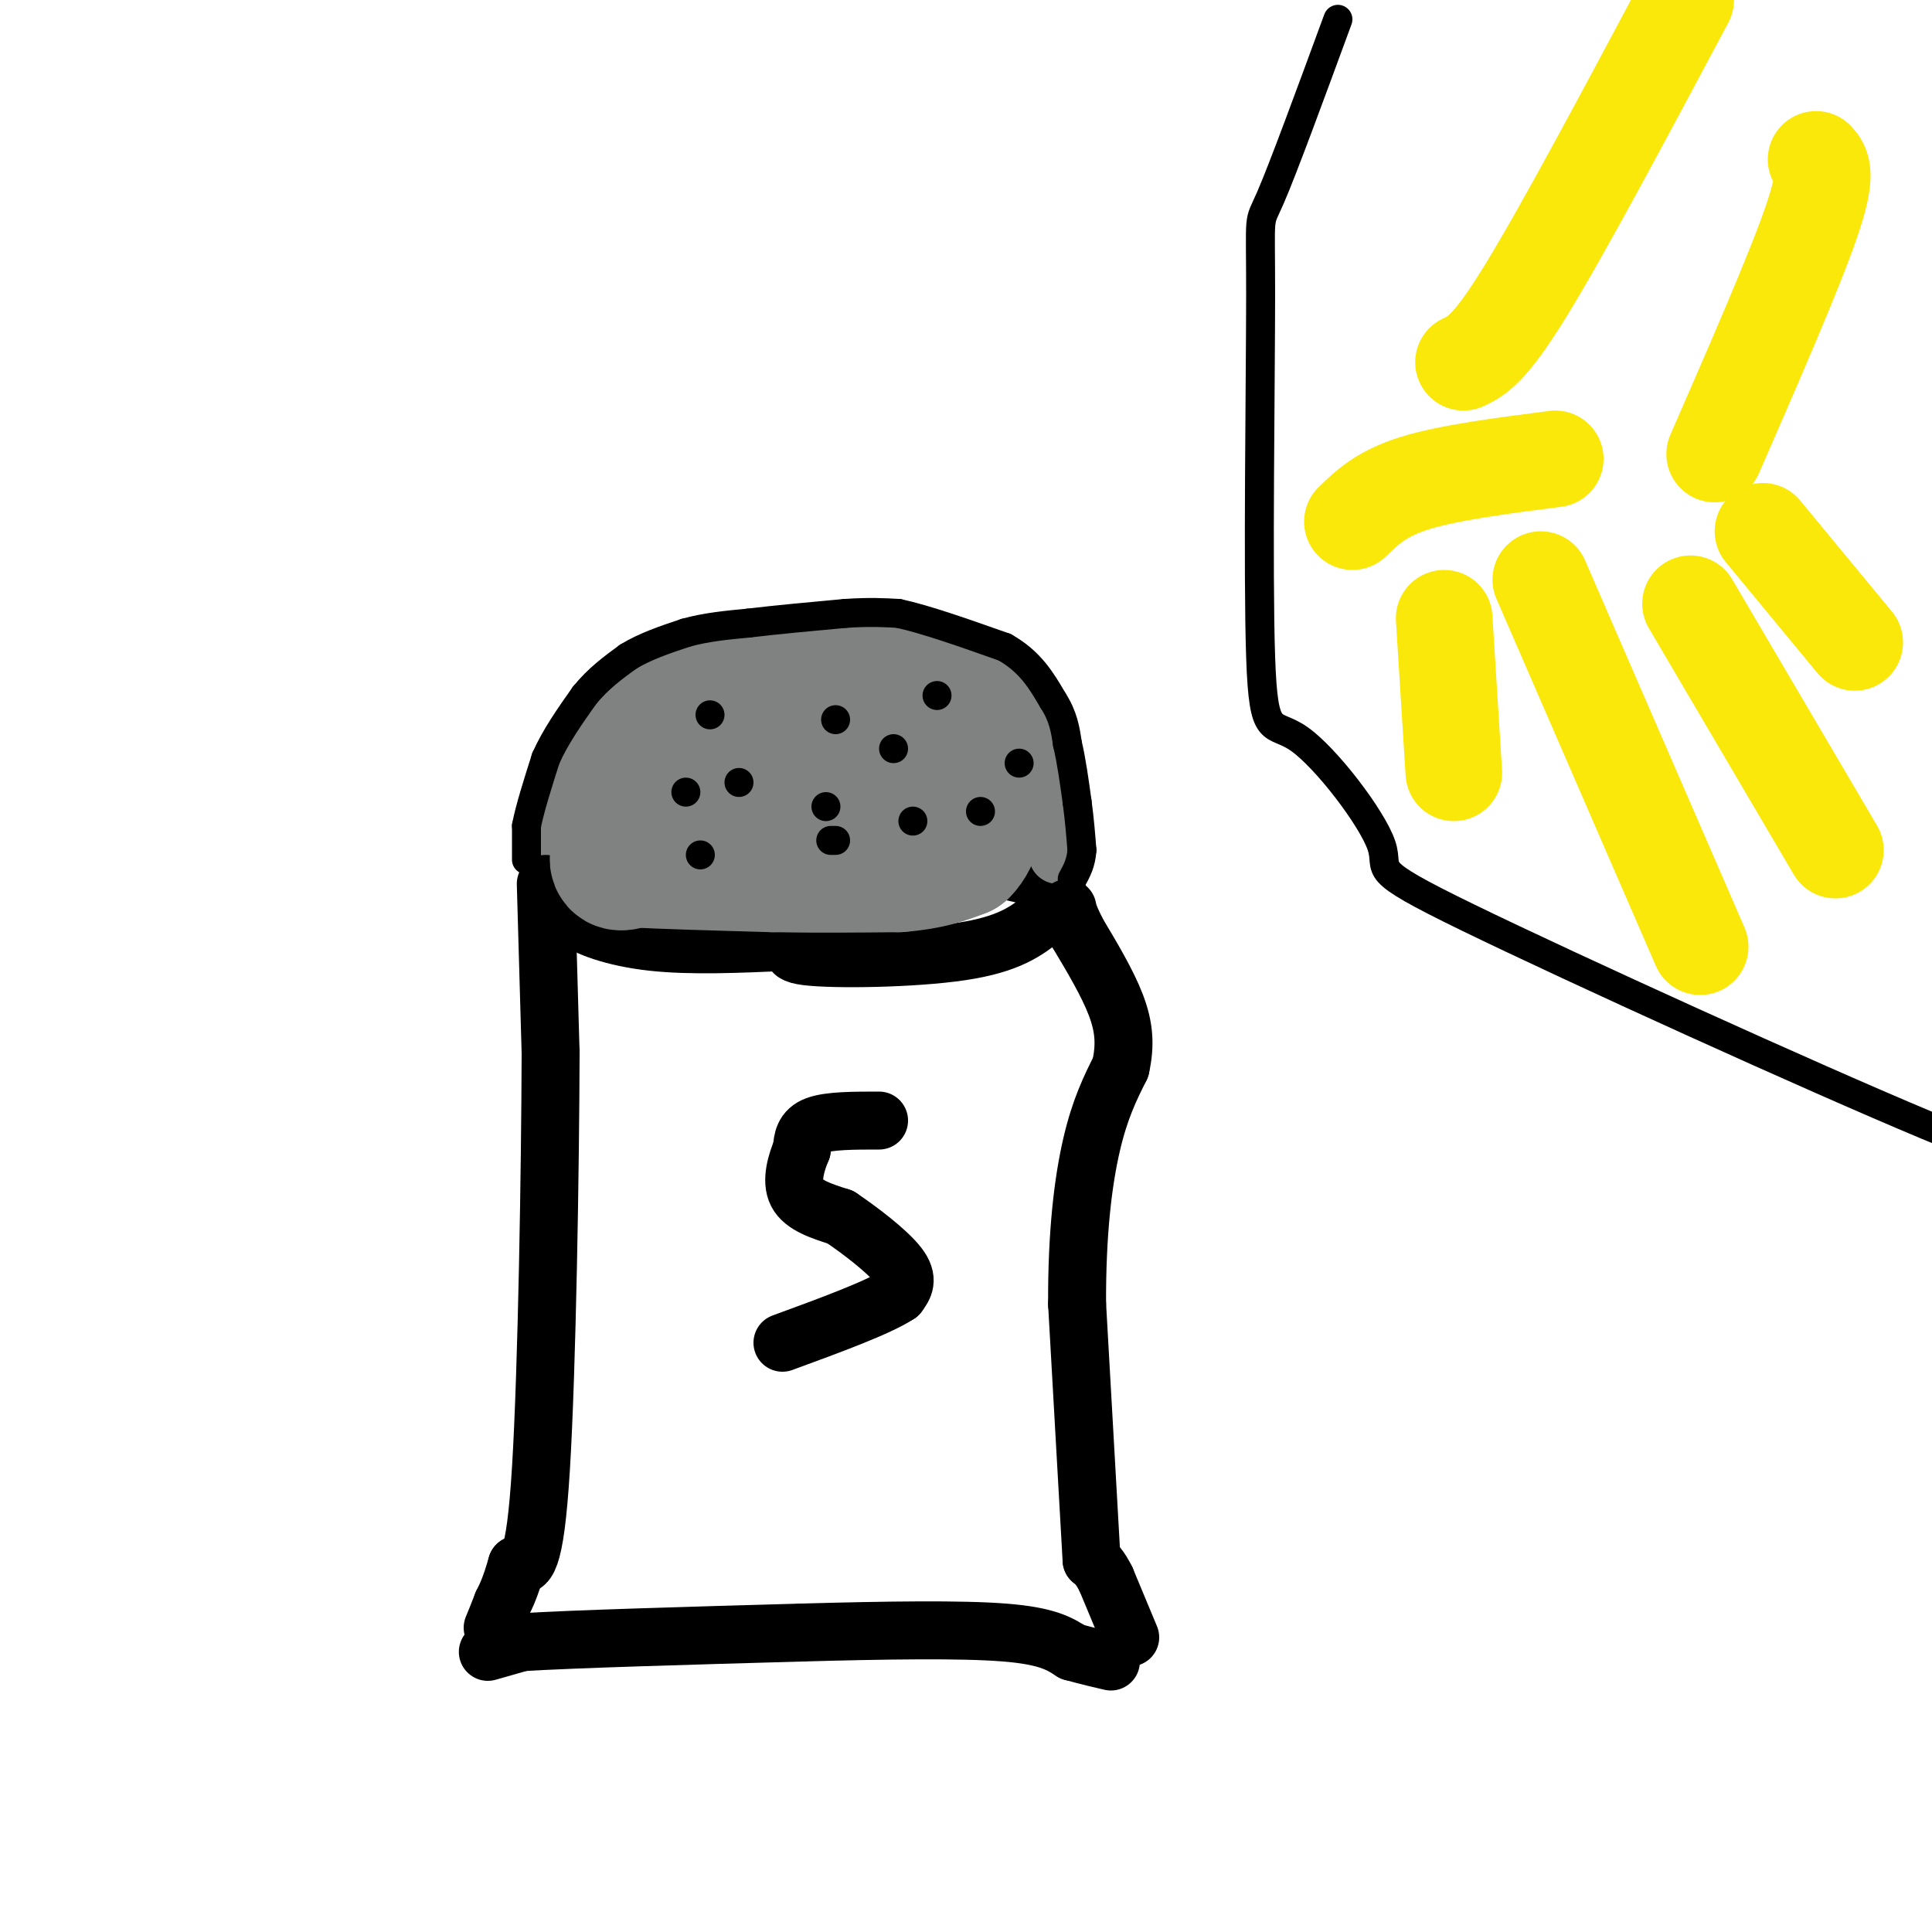 <svg viewBox='0 0 400 400' version='1.1' xmlns='http://www.w3.org/2000/svg' xmlns:xlink='http://www.w3.org/1999/xlink'><g fill='none' stroke='#000000' stroke-width='12' stroke-linecap='round' stroke-linejoin='round'><path d='M170,177c0.000,0.000 -35.000,2.000 -35,2'/><path d='M135,179c-8.467,1.422 -12.133,3.978 -14,6c-1.867,2.022 -1.933,3.511 -2,5'/><path d='M119,190c2.000,1.889 8.000,4.111 16,5c8.000,0.889 18.000,0.444 28,0'/><path d='M163,195c3.536,0.655 -1.625,2.292 4,3c5.625,0.708 22.036,0.488 32,-1c9.964,-1.488 13.482,-4.244 17,-7'/><path d='M216,190c3.844,-2.644 4.956,-5.756 -1,-8c-5.956,-2.244 -18.978,-3.622 -32,-5'/><path d='M183,177c-7.500,-0.833 -10.250,-0.417 -13,0'/></g>
<g fill='none' stroke='#808282' stroke-width='12' stroke-linecap='round' stroke-linejoin='round'><path d='M117,176c0.000,0.000 3.000,-20.000 3,-20'/><path d='M120,156c2.833,-5.667 8.417,-9.833 14,-14'/><path d='M134,142c6.000,-3.500 14.000,-5.250 22,-7'/><path d='M156,135c9.689,-1.711 22.911,-2.489 32,-1c9.089,1.489 14.044,5.244 19,9'/><path d='M207,143c4.600,2.778 6.600,5.222 8,9c1.400,3.778 2.200,8.889 3,14'/><path d='M218,166c0.667,3.833 0.833,6.417 1,9'/><path d='M219,175c0.167,1.833 0.083,1.917 0,2'/></g>
<g fill='none' stroke='#000000' stroke-width='12' stroke-linecap='round' stroke-linejoin='round'><path d='M113,183c0.000,0.000 1.000,35.000 1,35'/><path d='M114,218c-0.067,23.667 -0.733,65.333 -2,86c-1.267,20.667 -3.133,20.333 -5,20'/><path d='M107,324c-1.333,4.667 -2.167,6.333 -3,8'/><path d='M104,332c-0.833,2.167 -1.417,3.583 -2,5'/><path d='M101,342c0.000,0.000 7.000,-2.000 7,-2'/><path d='M108,340c10.833,-0.667 34.417,-1.333 58,-2'/><path d='M166,338c17.733,-0.489 33.067,-0.711 42,0c8.933,0.711 11.467,2.356 14,4'/><path d='M222,342c3.667,1.000 5.833,1.500 8,2'/><path d='M234,339c0.000,0.000 -5.000,-12.000 -5,-12'/><path d='M229,327c-1.333,-2.667 -2.167,-3.333 -3,-4'/><path d='M226,323c0.000,0.000 -3.000,-53.000 -3,-53'/><path d='M223,270c-0.067,-14.867 1.267,-25.533 3,-33c1.733,-7.467 3.867,-11.733 6,-16'/><path d='M232,221c1.067,-4.711 0.733,-8.489 -1,-13c-1.733,-4.511 -4.867,-9.756 -8,-15'/><path d='M223,193c-1.667,-3.333 -1.833,-4.167 -2,-5'/><path d='M182,232c-5.167,0.000 -10.333,0.000 -13,1c-2.667,1.000 -2.833,3.000 -3,5'/><path d='M166,238c-1.089,2.556 -2.311,6.444 -1,9c1.311,2.556 5.156,3.778 9,5'/><path d='M174,252c4.067,2.733 9.733,7.067 12,10c2.267,2.933 1.133,4.467 0,6'/><path d='M186,268c-4.000,2.667 -14.000,6.333 -24,10'/></g>
<g fill='none' stroke='#000000' stroke-width='6' stroke-linecap='round' stroke-linejoin='round'><path d='M149,154c0.000,0.000 0.000,0.000 0,0'/><path d='M172,157c0.000,0.000 0.000,0.000 0,0'/></g>
<g fill='none' stroke='#808282' stroke-width='28' stroke-linecap='round' stroke-linejoin='round'><path d='M166,148c6.222,0.444 12.444,0.889 16,2c3.556,1.111 4.444,2.889 4,4c-0.444,1.111 -2.222,1.556 -4,2'/><path d='M182,156c-4.222,-0.222 -12.778,-1.778 -19,-1c-6.222,0.778 -10.111,3.889 -14,7'/><path d='M149,162c-5.244,3.756 -11.356,9.644 -11,12c0.356,2.356 7.178,1.178 14,0'/><path d='M152,174c6.356,0.267 15.244,0.933 22,0c6.756,-0.933 11.378,-3.467 16,-6'/><path d='M190,168c3.956,-3.022 5.844,-7.578 5,-10c-0.844,-2.422 -4.422,-2.711 -8,-3'/><path d='M187,155c-7.167,-0.667 -21.083,-0.833 -35,-1'/><path d='M152,154c-7.356,-0.644 -8.244,-1.756 -10,0c-1.756,1.756 -4.378,6.378 -7,11'/><path d='M135,165c-2.778,4.333 -6.222,9.667 -7,12c-0.778,2.333 1.111,1.667 3,1'/><path d='M131,178c5.333,0.333 17.167,0.667 29,1'/><path d='M160,179c9.167,0.167 17.583,0.083 26,0'/><path d='M186,179c6.500,-0.500 9.750,-1.750 13,-3'/><path d='M199,176c2.833,-2.667 3.417,-7.833 4,-13'/><path d='M203,163c0.667,-2.167 0.333,-1.083 0,0'/></g>
<g fill='none' stroke='#000000' stroke-width='6' stroke-linecap='round' stroke-linejoin='round'><path d='M147,148c0.000,0.000 0.000,0.000 0,0'/><path d='M173,149c0.000,0.000 0.000,0.000 0,0'/><path d='M185,155c0.000,0.000 0.000,0.000 0,0'/><path d='M142,164c0.000,0.000 0.000,0.000 0,0'/><path d='M153,162c0.000,0.000 0.000,0.000 0,0'/><path d='M172,174c0.000,0.000 1.000,0.000 1,0'/><path d='M171,167c0.000,0.000 0.000,0.000 0,0'/><path d='M145,177c0.000,0.000 0.000,0.000 0,0'/><path d='M189,170c0.000,0.000 0.000,0.000 0,0'/><path d='M211,158c0.000,0.000 0.000,0.000 0,0'/><path d='M194,144c0.000,0.000 0.000,0.000 0,0'/><path d='M203,168c0.000,0.000 0.000,0.000 0,0'/><path d='M109,178c0.000,0.000 0.000,-7.000 0,-7'/><path d='M109,171c0.667,-3.500 2.333,-8.750 4,-14'/><path d='M113,157c2.000,-4.500 5.000,-8.750 8,-13'/><path d='M121,144c2.833,-3.500 5.917,-5.750 9,-8'/><path d='M130,136c3.500,-2.167 7.750,-3.583 12,-5'/><path d='M142,131c4.167,-1.167 8.583,-1.583 13,-2'/><path d='M155,129c5.500,-0.667 12.750,-1.333 20,-2'/><path d='M175,127c5.167,-0.333 8.083,-0.167 11,0'/><path d='M186,127c5.500,1.167 13.750,4.083 22,7'/><path d='M208,134c5.333,3.000 7.667,7.000 10,11'/><path d='M218,145c2.167,3.333 2.583,6.167 3,9'/><path d='M221,154c0.833,3.500 1.417,7.750 2,12'/><path d='M223,166c0.500,3.667 0.750,6.833 1,10'/><path d='M224,176c-0.167,2.667 -1.083,4.333 -2,6'/><path d='M277,4c-5.715,15.556 -11.430,31.113 -14,37c-2.570,5.887 -1.993,2.106 -2,20c-0.007,17.894 -0.596,57.464 0,75c0.596,17.536 2.378,13.039 8,17c5.622,3.961 15.084,16.381 17,22c1.916,5.619 -3.715,4.436 18,15c21.715,10.564 70.776,32.875 95,43c24.224,10.125 23.612,8.062 23,6'/></g>
<g fill='none' stroke='#fae80b' stroke-width='20' stroke-linecap='round' stroke-linejoin='round'><path d='M349,0c-12.667,23.750 -25.333,47.500 -33,60c-7.667,12.500 -10.333,13.750 -13,15'/><path d='M376,33c1.250,1.417 2.500,2.833 -1,13c-3.500,10.167 -11.750,29.083 -20,48'/><path d='M319,120c0.000,0.000 33.000,76.000 33,76'/><path d='M350,125c0.000,0.000 30.000,51.000 30,51'/><path d='M322,95c-11.000,1.417 -22.000,2.833 -29,5c-7.000,2.167 -10.000,5.083 -13,8'/><path d='M365,110c0.000,0.000 19.000,23.000 19,23'/><path d='M299,128c0.000,0.000 2.000,32.000 2,32'/></g>
</svg>